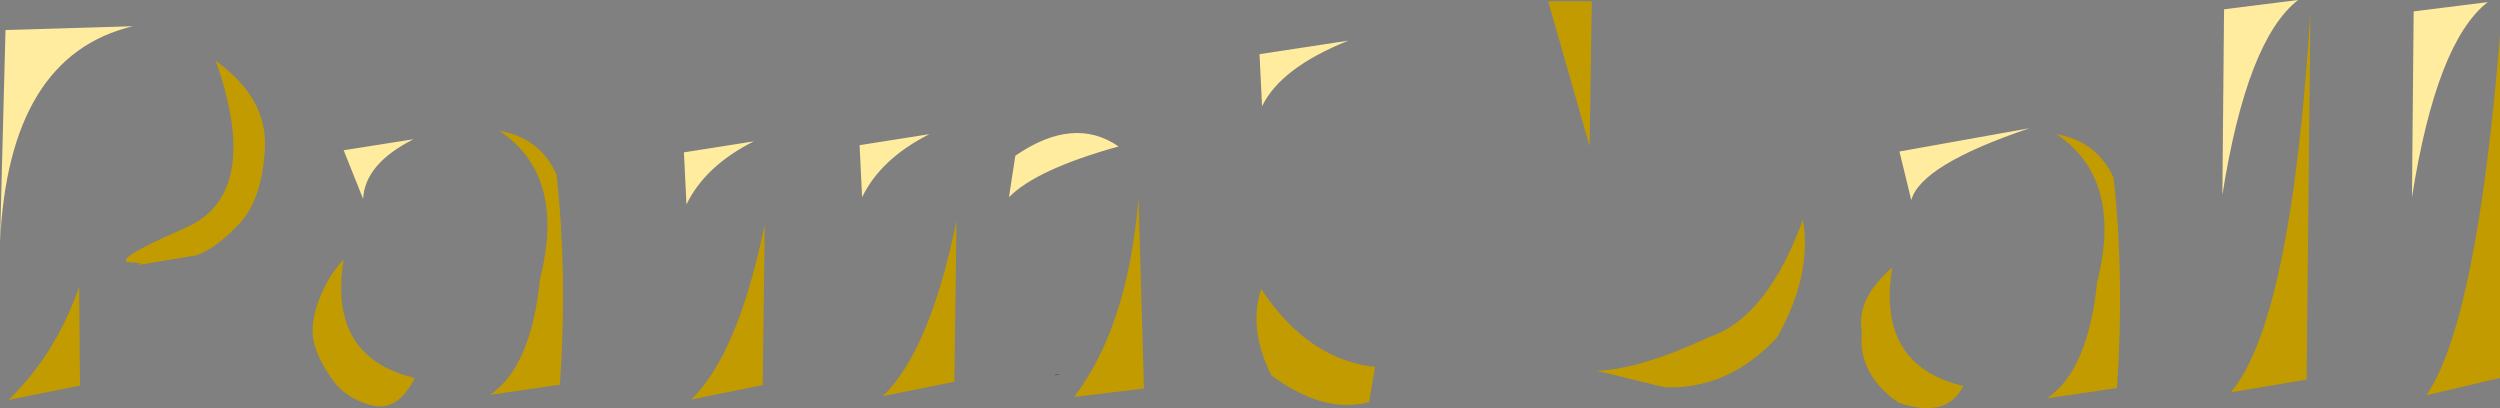<?xml version="1.0" encoding="UTF-8" standalone="no"?>
<svg xmlns:xlink="http://www.w3.org/1999/xlink" height="48.2px" width="295.35px" xmlns="http://www.w3.org/2000/svg">
  <rect width="100%" height="100%" fill="#808080" stroke="none"/>
  <g transform="matrix(1.0, 0.0, 0.0, 1.0, 95.5, -262.55)">
    <path d="M53.6 275.1 L53.3 268.95 63.8 267.35 Q55.8 270.55 53.6 275.1 M24.45 280.95 Q31.35 276.2 36.65 279.85 26.95 282.55 23.7 285.85 L24.45 280.95 M-46.65 279.0 Q-52.4 281.9 -52.6 286.05 L-54.9 280.3 -46.65 279.0 M6.05 279.7 L14.3 278.4 Q8.55 281.3 6.35 285.85 L6.05 279.7 M-14.7 280.55 L-6.45 279.25 Q-12.2 282.15 -14.4 286.7 L-14.7 280.55 M189.45 285.85 L189.65 263.9 198.4 262.8 Q192.35 267.5 189.45 285.85 M176.0 262.55 Q169.95 267.25 167.05 285.6 L167.25 263.65 176.0 262.55 M130.3 286.2 L128.9 280.45 144.25 277.7 Q131.4 282.05 130.3 286.2 M-94.85 266.1 L-79.8 265.65 Q-94.5 269.15 -95.5 291.25 L-94.85 266.1" fill="#ffec9f" fill-rule="evenodd" stroke="none"/>
    <path d="M92.3 279.85 L87.4 262.7 92.55 262.7 92.3 279.85 M39.65 308.45 L31.4 309.45 Q37.8 301.0 39.0 285.9 L39.65 308.45 M53.5 296.7 Q59.05 305.05 66.95 305.9 L66.25 310.05 Q60.95 311.5 54.7 306.9 51.95 301.4 53.5 296.7 M93.15 306.35 Q98.2 306.2 106.5 302.35 113.3 300.0 117.5 288.5 118.6 295.05 114.45 302.4 108.7 308.6 101.15 308.3 L93.15 306.35 M17.25 307.65 L8.8 309.35 Q14.35 304.0 17.5 288.65 L17.25 307.65 M-5.4 308.05 L-13.85 309.75 Q-8.3 304.4 -5.15 289.05 L-5.4 308.05 M-56.15 307.5 Q-57.75 305.35 -58.35 303.25 -58.95 301.15 -57.9 298.2 -56.8 295.2 -54.9 293.2 -56.8 304.75 -46.5 307.2 -48.5 311.2 -51.55 310.45 -54.6 309.65 -56.15 307.5 M-36.5 278.0 Q-31.75 278.8 -29.75 283.15 -28.45 294.95 -29.35 308.0 L-37.6 309.2 Q-32.75 305.9 -31.7 295.5 -28.6 283.3 -36.5 278.0 M191.15 309.25 Q197.1 300.55 199.85 266.7 L199.85 307.2 191.15 309.25 M147.45 278.4 Q152.2 279.2 154.2 283.55 155.5 295.35 154.6 308.4 L146.35 309.6 Q151.2 306.3 152.25 295.9 155.35 283.7 147.45 278.4 M177.0 307.4 L168.05 308.9 Q175.2 300.4 177.45 263.95 L177.0 307.4 M128.55 309.95 Q124.0 306.65 124.45 301.85 L124.45 301.55 Q123.8 297.85 128.05 294.15 126.15 305.7 136.45 308.15 134.45 312.1 128.75 310.1 L128.55 309.95 M-86.05 308.1 L-94.5 309.8 Q-88.95 304.45 -86.15 296.45 L-86.05 308.1 M-73.55 289.45 Q-64.5 285.45 -70.0 269.75 -63.9 274.15 -64.2 280.05 -64.5 285.95 -67.15 288.9 -69.85 291.8 -72.25 292.7 L-80.6 294.1 Q-77.45 293.65 -80.05 293.55 -82.65 293.4 -73.55 289.45" fill="#c19b00" fill-rule="evenodd" stroke="none"/>
    <path d="M29.15 306.85 L29.6 306.8" fill="none" stroke="#333333" stroke-linecap="round" stroke-linejoin="round" stroke-width="0.05"/>
  </g>
</svg>
